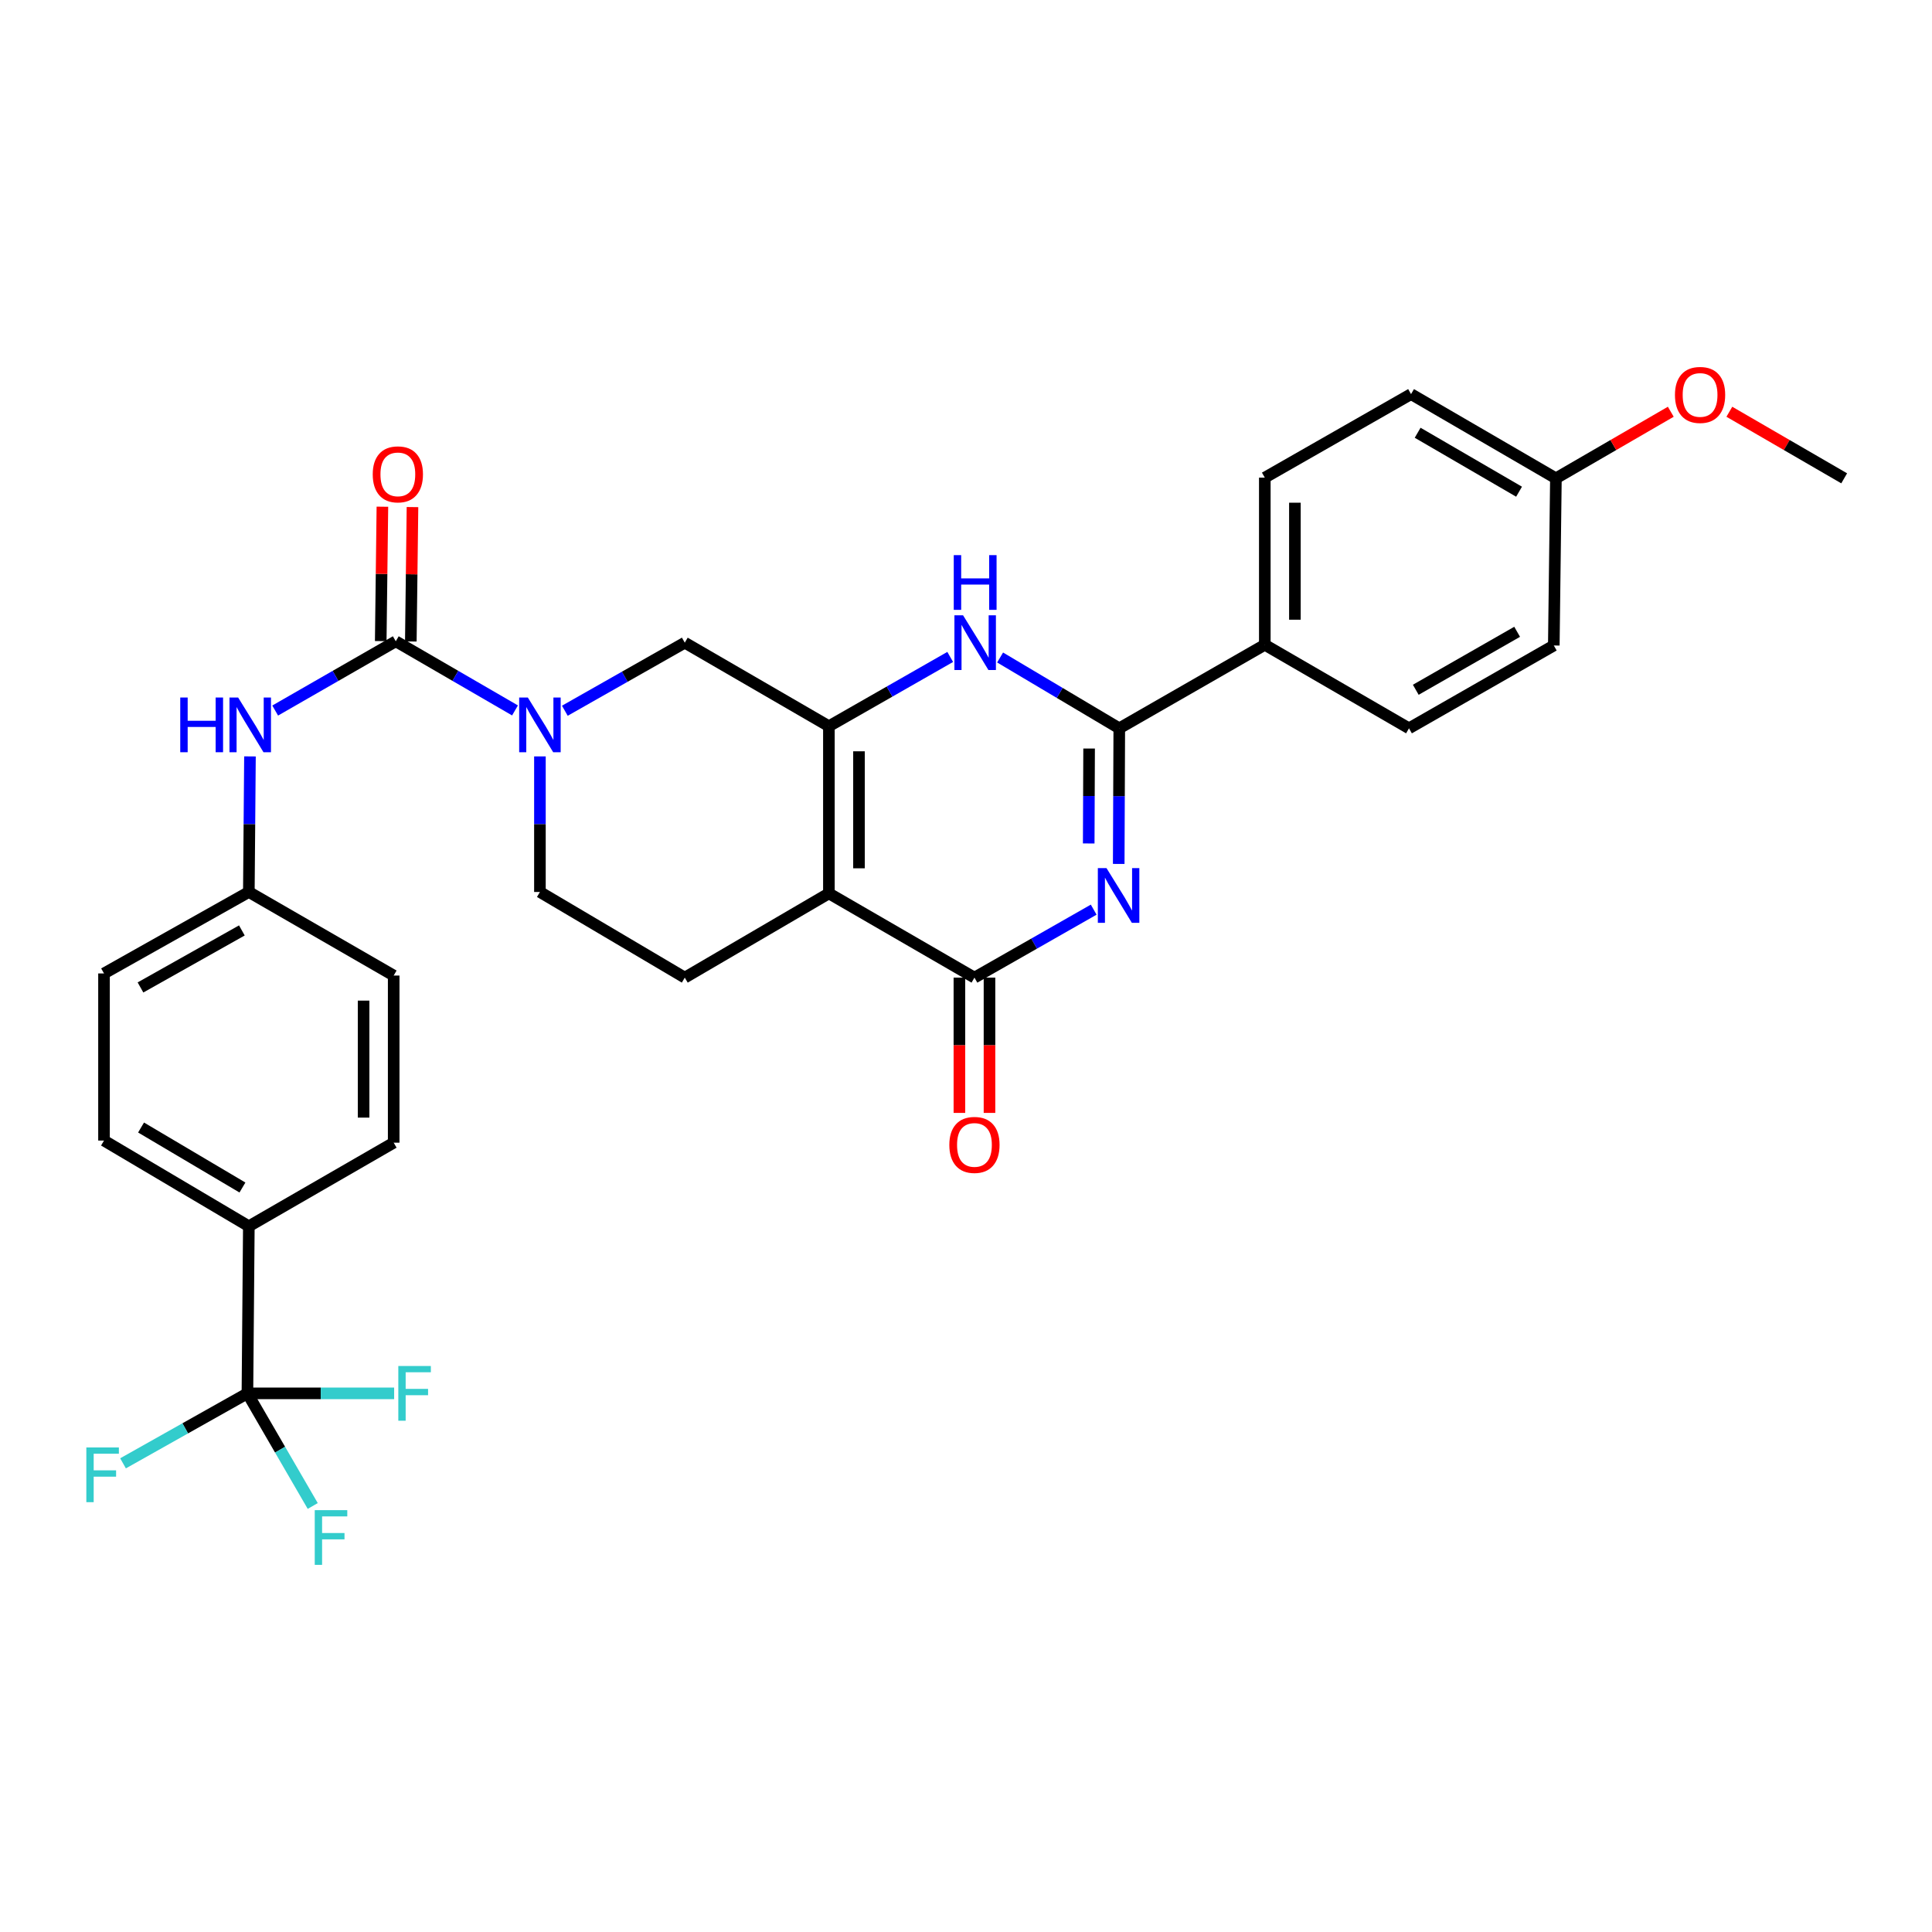 <?xml version='1.0' encoding='iso-8859-1'?>
<svg version='1.1' baseProfile='full'
              xmlns='http://www.w3.org/2000/svg'
                      xmlns:rdkit='http://www.rdkit.org/xml'
                      xmlns:xlink='http://www.w3.org/1999/xlink'
                  xml:space='preserve'
width='1000px' height='1000px' viewBox='0 0 1000 1000'>
<!-- END OF HEADER -->
<rect style='opacity:1.0;fill:#FFFFFF;stroke:none' width='1000' height='1000' x='0' y='0'> </rect>
<path class='bond-2' d='M 566.094,470.836 L 535.233,488.426' style='fill:none;fill-rule:evenodd;stroke:#0000FF;stroke-width:6px;stroke-linecap:butt;stroke-linejoin:miter;stroke-opacity:1' />
<path class='bond-2' d='M 535.233,488.426 L 504.372,506.017' style='fill:none;fill-rule:evenodd;stroke:#000000;stroke-width:6px;stroke-linecap:butt;stroke-linejoin:miter;stroke-opacity:1' />
<path class='bond-3' d='M 579.048,447.168 L 579.192,412.072' style='fill:none;fill-rule:evenodd;stroke:#0000FF;stroke-width:6px;stroke-linecap:butt;stroke-linejoin:miter;stroke-opacity:1' />
<path class='bond-3' d='M 579.192,412.072 L 579.336,376.976' style='fill:none;fill-rule:evenodd;stroke:#000000;stroke-width:6px;stroke-linecap:butt;stroke-linejoin:miter;stroke-opacity:1' />
<path class='bond-3' d='M 563.517,436.575 L 563.618,412.008' style='fill:none;fill-rule:evenodd;stroke:#0000FF;stroke-width:6px;stroke-linecap:butt;stroke-linejoin:miter;stroke-opacity:1' />
<path class='bond-3' d='M 563.618,412.008 L 563.719,387.441' style='fill:none;fill-rule:evenodd;stroke:#000000;stroke-width:6px;stroke-linecap:butt;stroke-linejoin:miter;stroke-opacity:1' />
<path class='bond-0' d='M 429.036,462.409 L 504.372,506.017' style='fill:none;fill-rule:evenodd;stroke:#000000;stroke-width:6px;stroke-linecap:butt;stroke-linejoin:miter;stroke-opacity:1' />
<path class='bond-10' d='M 429.036,462.409 L 354.444,506.017' style='fill:none;fill-rule:evenodd;stroke:#000000;stroke-width:6px;stroke-linecap:butt;stroke-linejoin:miter;stroke-opacity:1' />
<path class='bond-31' d='M 429.036,462.409 L 429.036,375.894' style='fill:none;fill-rule:evenodd;stroke:#000000;stroke-width:6px;stroke-linecap:butt;stroke-linejoin:miter;stroke-opacity:1' />
<path class='bond-31' d='M 444.61,449.432 L 444.61,388.871' style='fill:none;fill-rule:evenodd;stroke:#000000;stroke-width:6px;stroke-linecap:butt;stroke-linejoin:miter;stroke-opacity:1' />
<path class='bond-1' d='M 429.036,375.894 L 460.43,357.962' style='fill:none;fill-rule:evenodd;stroke:#000000;stroke-width:6px;stroke-linecap:butt;stroke-linejoin:miter;stroke-opacity:1' />
<path class='bond-1' d='M 460.43,357.962 L 491.824,340.029' style='fill:none;fill-rule:evenodd;stroke:#0000FF;stroke-width:6px;stroke-linecap:butt;stroke-linejoin:miter;stroke-opacity:1' />
<path class='bond-8' d='M 429.036,375.894 L 354.444,332.65' style='fill:none;fill-rule:evenodd;stroke:#000000;stroke-width:6px;stroke-linecap:butt;stroke-linejoin:miter;stroke-opacity:1' />
<path class='bond-14' d='M 496.585,506.017 L 496.585,541.029' style='fill:none;fill-rule:evenodd;stroke:#000000;stroke-width:6px;stroke-linecap:butt;stroke-linejoin:miter;stroke-opacity:1' />
<path class='bond-14' d='M 496.585,541.029 L 496.585,576.04' style='fill:none;fill-rule:evenodd;stroke:#FF0000;stroke-width:6px;stroke-linecap:butt;stroke-linejoin:miter;stroke-opacity:1' />
<path class='bond-14' d='M 512.159,506.017 L 512.159,541.029' style='fill:none;fill-rule:evenodd;stroke:#000000;stroke-width:6px;stroke-linecap:butt;stroke-linejoin:miter;stroke-opacity:1' />
<path class='bond-14' d='M 512.159,541.029 L 512.159,576.04' style='fill:none;fill-rule:evenodd;stroke:#FF0000;stroke-width:6px;stroke-linecap:butt;stroke-linejoin:miter;stroke-opacity:1' />
<path class='bond-4' d='M 579.336,376.976 L 548.495,358.648' style='fill:none;fill-rule:evenodd;stroke:#000000;stroke-width:6px;stroke-linecap:butt;stroke-linejoin:miter;stroke-opacity:1' />
<path class='bond-4' d='M 548.495,358.648 L 517.653,340.321' style='fill:none;fill-rule:evenodd;stroke:#0000FF;stroke-width:6px;stroke-linecap:butt;stroke-linejoin:miter;stroke-opacity:1' />
<path class='bond-11' d='M 579.336,376.976 L 654.663,333.74' style='fill:none;fill-rule:evenodd;stroke:#000000;stroke-width:6px;stroke-linecap:butt;stroke-linejoin:miter;stroke-opacity:1' />
<path class='bond-5' d='M 204.854,331.932 L 235.71,349.824' style='fill:none;fill-rule:evenodd;stroke:#000000;stroke-width:6px;stroke-linecap:butt;stroke-linejoin:miter;stroke-opacity:1' />
<path class='bond-5' d='M 235.71,349.824 L 266.567,367.716' style='fill:none;fill-rule:evenodd;stroke:#0000FF;stroke-width:6px;stroke-linecap:butt;stroke-linejoin:miter;stroke-opacity:1' />
<path class='bond-9' d='M 204.854,331.932 L 173.641,349.855' style='fill:none;fill-rule:evenodd;stroke:#000000;stroke-width:6px;stroke-linecap:butt;stroke-linejoin:miter;stroke-opacity:1' />
<path class='bond-9' d='M 173.641,349.855 L 142.429,367.779' style='fill:none;fill-rule:evenodd;stroke:#0000FF;stroke-width:6px;stroke-linecap:butt;stroke-linejoin:miter;stroke-opacity:1' />
<path class='bond-15' d='M 212.64,332.028 L 213.072,297.245' style='fill:none;fill-rule:evenodd;stroke:#000000;stroke-width:6px;stroke-linecap:butt;stroke-linejoin:miter;stroke-opacity:1' />
<path class='bond-15' d='M 213.072,297.245 L 213.503,262.462' style='fill:none;fill-rule:evenodd;stroke:#FF0000;stroke-width:6px;stroke-linecap:butt;stroke-linejoin:miter;stroke-opacity:1' />
<path class='bond-15' d='M 197.067,331.835 L 197.499,297.052' style='fill:none;fill-rule:evenodd;stroke:#000000;stroke-width:6px;stroke-linecap:butt;stroke-linejoin:miter;stroke-opacity:1' />
<path class='bond-15' d='M 197.499,297.052 L 197.93,262.268' style='fill:none;fill-rule:evenodd;stroke:#FF0000;stroke-width:6px;stroke-linecap:butt;stroke-linejoin:miter;stroke-opacity:1' />
<path class='bond-6' d='M 292.358,367.877 L 323.401,350.263' style='fill:none;fill-rule:evenodd;stroke:#0000FF;stroke-width:6px;stroke-linecap:butt;stroke-linejoin:miter;stroke-opacity:1' />
<path class='bond-6' d='M 323.401,350.263 L 354.444,332.65' style='fill:none;fill-rule:evenodd;stroke:#000000;stroke-width:6px;stroke-linecap:butt;stroke-linejoin:miter;stroke-opacity:1' />
<path class='bond-33' d='M 279.463,391.516 L 279.463,426.603' style='fill:none;fill-rule:evenodd;stroke:#0000FF;stroke-width:6px;stroke-linecap:butt;stroke-linejoin:miter;stroke-opacity:1' />
<path class='bond-33' d='M 279.463,426.603 L 279.463,461.691' style='fill:none;fill-rule:evenodd;stroke:#000000;stroke-width:6px;stroke-linecap:butt;stroke-linejoin:miter;stroke-opacity:1' />
<path class='bond-7' d='M 128.064,721.201 L 128.799,634.712' style='fill:none;fill-rule:evenodd;stroke:#000000;stroke-width:6px;stroke-linecap:butt;stroke-linejoin:miter;stroke-opacity:1' />
<path class='bond-16' d='M 128.064,721.201 L 166.034,721.201' style='fill:none;fill-rule:evenodd;stroke:#000000;stroke-width:6px;stroke-linecap:butt;stroke-linejoin:miter;stroke-opacity:1' />
<path class='bond-16' d='M 166.034,721.201 L 204.004,721.201' style='fill:none;fill-rule:evenodd;stroke:#33CCCC;stroke-width:6px;stroke-linecap:butt;stroke-linejoin:miter;stroke-opacity:1' />
<path class='bond-17' d='M 128.064,721.201 L 95.871,739.31' style='fill:none;fill-rule:evenodd;stroke:#000000;stroke-width:6px;stroke-linecap:butt;stroke-linejoin:miter;stroke-opacity:1' />
<path class='bond-17' d='M 95.871,739.31 L 63.679,757.418' style='fill:none;fill-rule:evenodd;stroke:#33CCCC;stroke-width:6px;stroke-linecap:butt;stroke-linejoin:miter;stroke-opacity:1' />
<path class='bond-18' d='M 128.064,721.201 L 144.968,750.347' style='fill:none;fill-rule:evenodd;stroke:#000000;stroke-width:6px;stroke-linecap:butt;stroke-linejoin:miter;stroke-opacity:1' />
<path class='bond-18' d='M 144.968,750.347 L 161.872,779.494' style='fill:none;fill-rule:evenodd;stroke:#33CCCC;stroke-width:6px;stroke-linecap:butt;stroke-linejoin:miter;stroke-opacity:1' />
<path class='bond-21' d='M 129.382,391.516 L 129.091,426.603' style='fill:none;fill-rule:evenodd;stroke:#0000FF;stroke-width:6px;stroke-linecap:butt;stroke-linejoin:miter;stroke-opacity:1' />
<path class='bond-21' d='M 129.091,426.603 L 128.799,461.691' style='fill:none;fill-rule:evenodd;stroke:#000000;stroke-width:6px;stroke-linecap:butt;stroke-linejoin:miter;stroke-opacity:1' />
<path class='bond-13' d='M 354.444,506.017 L 279.463,461.691' style='fill:none;fill-rule:evenodd;stroke:#000000;stroke-width:6px;stroke-linecap:butt;stroke-linejoin:miter;stroke-opacity:1' />
<path class='bond-19' d='M 654.663,333.74 L 654.663,247.225' style='fill:none;fill-rule:evenodd;stroke:#000000;stroke-width:6px;stroke-linecap:butt;stroke-linejoin:miter;stroke-opacity:1' />
<path class='bond-19' d='M 670.238,320.763 L 670.238,260.202' style='fill:none;fill-rule:evenodd;stroke:#000000;stroke-width:6px;stroke-linecap:butt;stroke-linejoin:miter;stroke-opacity:1' />
<path class='bond-20' d='M 654.663,333.74 L 729.29,376.976' style='fill:none;fill-rule:evenodd;stroke:#000000;stroke-width:6px;stroke-linecap:butt;stroke-linejoin:miter;stroke-opacity:1' />
<path class='bond-12' d='M 128.799,634.712 L 53.835,590.351' style='fill:none;fill-rule:evenodd;stroke:#000000;stroke-width:6px;stroke-linecap:butt;stroke-linejoin:miter;stroke-opacity:1' />
<path class='bond-12' d='M 125.486,614.655 L 73.011,583.602' style='fill:none;fill-rule:evenodd;stroke:#000000;stroke-width:6px;stroke-linecap:butt;stroke-linejoin:miter;stroke-opacity:1' />
<path class='bond-34' d='M 128.799,634.712 L 203.772,591.45' style='fill:none;fill-rule:evenodd;stroke:#000000;stroke-width:6px;stroke-linecap:butt;stroke-linejoin:miter;stroke-opacity:1' />
<path class='bond-27' d='M 654.663,247.225 L 730.354,203.989' style='fill:none;fill-rule:evenodd;stroke:#000000;stroke-width:6px;stroke-linecap:butt;stroke-linejoin:miter;stroke-opacity:1' />
<path class='bond-28' d='M 729.29,376.976 L 804.245,334.103' style='fill:none;fill-rule:evenodd;stroke:#000000;stroke-width:6px;stroke-linecap:butt;stroke-linejoin:miter;stroke-opacity:1' />
<path class='bond-28' d='M 732.801,357.026 L 785.27,327.015' style='fill:none;fill-rule:evenodd;stroke:#000000;stroke-width:6px;stroke-linecap:butt;stroke-linejoin:miter;stroke-opacity:1' />
<path class='bond-25' d='M 128.799,461.691 L 203.772,504.944' style='fill:none;fill-rule:evenodd;stroke:#000000;stroke-width:6px;stroke-linecap:butt;stroke-linejoin:miter;stroke-opacity:1' />
<path class='bond-26' d='M 128.799,461.691 L 53.835,503.854' style='fill:none;fill-rule:evenodd;stroke:#000000;stroke-width:6px;stroke-linecap:butt;stroke-linejoin:miter;stroke-opacity:1' />
<path class='bond-26' d='M 125.19,481.59 L 72.715,511.104' style='fill:none;fill-rule:evenodd;stroke:#000000;stroke-width:6px;stroke-linecap:butt;stroke-linejoin:miter;stroke-opacity:1' />
<path class='bond-22' d='M 53.835,590.351 L 53.835,503.854' style='fill:none;fill-rule:evenodd;stroke:#000000;stroke-width:6px;stroke-linecap:butt;stroke-linejoin:miter;stroke-opacity:1' />
<path class='bond-23' d='M 203.772,591.45 L 203.772,504.944' style='fill:none;fill-rule:evenodd;stroke:#000000;stroke-width:6px;stroke-linecap:butt;stroke-linejoin:miter;stroke-opacity:1' />
<path class='bond-23' d='M 188.198,578.474 L 188.198,517.92' style='fill:none;fill-rule:evenodd;stroke:#000000;stroke-width:6px;stroke-linecap:butt;stroke-linejoin:miter;stroke-opacity:1' />
<path class='bond-24' d='M 805.336,247.58 L 804.245,334.103' style='fill:none;fill-rule:evenodd;stroke:#000000;stroke-width:6px;stroke-linecap:butt;stroke-linejoin:miter;stroke-opacity:1' />
<path class='bond-29' d='M 805.336,247.58 L 835.067,230.349' style='fill:none;fill-rule:evenodd;stroke:#000000;stroke-width:6px;stroke-linecap:butt;stroke-linejoin:miter;stroke-opacity:1' />
<path class='bond-29' d='M 835.067,230.349 L 864.797,213.119' style='fill:none;fill-rule:evenodd;stroke:#FF0000;stroke-width:6px;stroke-linecap:butt;stroke-linejoin:miter;stroke-opacity:1' />
<path class='bond-32' d='M 805.336,247.58 L 730.354,203.989' style='fill:none;fill-rule:evenodd;stroke:#000000;stroke-width:6px;stroke-linecap:butt;stroke-linejoin:miter;stroke-opacity:1' />
<path class='bond-32' d='M 786.261,254.505 L 733.774,223.992' style='fill:none;fill-rule:evenodd;stroke:#000000;stroke-width:6px;stroke-linecap:butt;stroke-linejoin:miter;stroke-opacity:1' />
<path class='bond-30' d='M 895.109,213.122 L 924.827,230.351' style='fill:none;fill-rule:evenodd;stroke:#FF0000;stroke-width:6px;stroke-linecap:butt;stroke-linejoin:miter;stroke-opacity:1' />
<path class='bond-30' d='M 924.827,230.351 L 954.545,247.58' style='fill:none;fill-rule:evenodd;stroke:#000000;stroke-width:6px;stroke-linecap:butt;stroke-linejoin:miter;stroke-opacity:1' />
<path  class='atom-0' d='M 572.721 449.331
L 582.001 464.331
Q 582.921 465.811, 584.401 468.491
Q 585.881 471.171, 585.961 471.331
L 585.961 449.331
L 589.721 449.331
L 589.721 477.651
L 585.841 477.651
L 575.881 461.251
Q 574.721 459.331, 573.481 457.131
Q 572.281 454.931, 571.921 454.251
L 571.921 477.651
L 568.241 477.651
L 568.241 449.331
L 572.721 449.331
' fill='#0000FF'/>
<path  class='atom-5' d='M 498.484 318.49
L 507.764 333.49
Q 508.684 334.97, 510.164 337.65
Q 511.644 340.33, 511.724 340.49
L 511.724 318.49
L 515.484 318.49
L 515.484 346.81
L 511.604 346.81
L 501.644 330.41
Q 500.484 328.49, 499.244 326.29
Q 498.044 324.09, 497.684 323.41
L 497.684 346.81
L 494.004 346.81
L 494.004 318.49
L 498.484 318.49
' fill='#0000FF'/>
<path  class='atom-5' d='M 493.664 287.338
L 497.504 287.338
L 497.504 299.378
L 511.984 299.378
L 511.984 287.338
L 515.824 287.338
L 515.824 315.658
L 511.984 315.658
L 511.984 302.578
L 497.504 302.578
L 497.504 315.658
L 493.664 315.658
L 493.664 287.338
' fill='#0000FF'/>
<path  class='atom-7' d='M 273.203 361.033
L 282.483 376.033
Q 283.403 377.513, 284.883 380.193
Q 286.363 382.873, 286.443 383.033
L 286.443 361.033
L 290.203 361.033
L 290.203 389.353
L 286.323 389.353
L 276.363 372.953
Q 275.203 371.033, 273.963 368.833
Q 272.763 366.633, 272.403 365.953
L 272.403 389.353
L 268.723 389.353
L 268.723 361.033
L 273.203 361.033
' fill='#0000FF'/>
<path  class='atom-10' d='M 93.297 361.033
L 97.138 361.033
L 97.138 373.073
L 111.617 373.073
L 111.617 361.033
L 115.457 361.033
L 115.457 389.353
L 111.617 389.353
L 111.617 376.273
L 97.138 376.273
L 97.138 389.353
L 93.297 389.353
L 93.297 361.033
' fill='#0000FF'/>
<path  class='atom-10' d='M 123.257 361.033
L 132.537 376.033
Q 133.457 377.513, 134.937 380.193
Q 136.417 382.873, 136.497 383.033
L 136.497 361.033
L 140.257 361.033
L 140.257 389.353
L 136.377 389.353
L 126.417 372.953
Q 125.257 371.033, 124.017 368.833
Q 122.817 366.633, 122.457 365.953
L 122.457 389.353
L 118.777 389.353
L 118.777 361.033
L 123.257 361.033
' fill='#0000FF'/>
<path  class='atom-15' d='M 491.372 592.603
Q 491.372 585.803, 494.732 582.003
Q 498.092 578.203, 504.372 578.203
Q 510.652 578.203, 514.012 582.003
Q 517.372 585.803, 517.372 592.603
Q 517.372 599.483, 513.972 603.403
Q 510.572 607.283, 504.372 607.283
Q 498.132 607.283, 494.732 603.403
Q 491.372 599.523, 491.372 592.603
M 504.372 604.083
Q 508.692 604.083, 511.012 601.203
Q 513.372 598.283, 513.372 592.603
Q 513.372 587.043, 511.012 584.243
Q 508.692 581.403, 504.372 581.403
Q 500.052 581.403, 497.692 584.203
Q 495.372 587.003, 495.372 592.603
Q 495.372 598.323, 497.692 601.203
Q 500.052 604.083, 504.372 604.083
' fill='#FF0000'/>
<path  class='atom-16' d='M 192.926 245.523
Q 192.926 238.723, 196.286 234.923
Q 199.646 231.123, 205.926 231.123
Q 212.206 231.123, 215.566 234.923
Q 218.926 238.723, 218.926 245.523
Q 218.926 252.403, 215.526 256.323
Q 212.126 260.203, 205.926 260.203
Q 199.686 260.203, 196.286 256.323
Q 192.926 252.443, 192.926 245.523
M 205.926 257.003
Q 210.246 257.003, 212.566 254.123
Q 214.926 251.203, 214.926 245.523
Q 214.926 239.963, 212.566 237.163
Q 210.246 234.323, 205.926 234.323
Q 201.606 234.323, 199.246 237.123
Q 196.926 239.923, 196.926 245.523
Q 196.926 251.243, 199.246 254.123
Q 201.606 257.003, 205.926 257.003
' fill='#FF0000'/>
<path  class='atom-17' d='M 206.167 707.041
L 223.007 707.041
L 223.007 710.281
L 209.967 710.281
L 209.967 718.881
L 221.567 718.881
L 221.567 722.161
L 209.967 722.161
L 209.967 735.361
L 206.167 735.361
L 206.167 707.041
' fill='#33CCCC'/>
<path  class='atom-18' d='M 44.689 749.204
L 61.529 749.204
L 61.529 752.444
L 48.489 752.444
L 48.489 761.044
L 60.089 761.044
L 60.089 764.324
L 48.489 764.324
L 48.489 777.524
L 44.689 777.524
L 44.689 749.204
' fill='#33CCCC'/>
<path  class='atom-19' d='M 162.914 781.65
L 179.754 781.65
L 179.754 784.89
L 166.714 784.89
L 166.714 793.49
L 178.314 793.49
L 178.314 796.77
L 166.714 796.77
L 166.714 809.97
L 162.914 809.97
L 162.914 781.65
' fill='#33CCCC'/>
<path  class='atom-30' d='M 866.954 204.415
Q 866.954 197.615, 870.314 193.815
Q 873.674 190.015, 879.954 190.015
Q 886.234 190.015, 889.594 193.815
Q 892.954 197.615, 892.954 204.415
Q 892.954 211.295, 889.554 215.215
Q 886.154 219.095, 879.954 219.095
Q 873.714 219.095, 870.314 215.215
Q 866.954 211.335, 866.954 204.415
M 879.954 215.895
Q 884.274 215.895, 886.594 213.015
Q 888.954 210.095, 888.954 204.415
Q 888.954 198.855, 886.594 196.055
Q 884.274 193.215, 879.954 193.215
Q 875.634 193.215, 873.274 196.015
Q 870.954 198.815, 870.954 204.415
Q 870.954 210.135, 873.274 213.015
Q 875.634 215.895, 879.954 215.895
' fill='#FF0000'/>
</svg>
